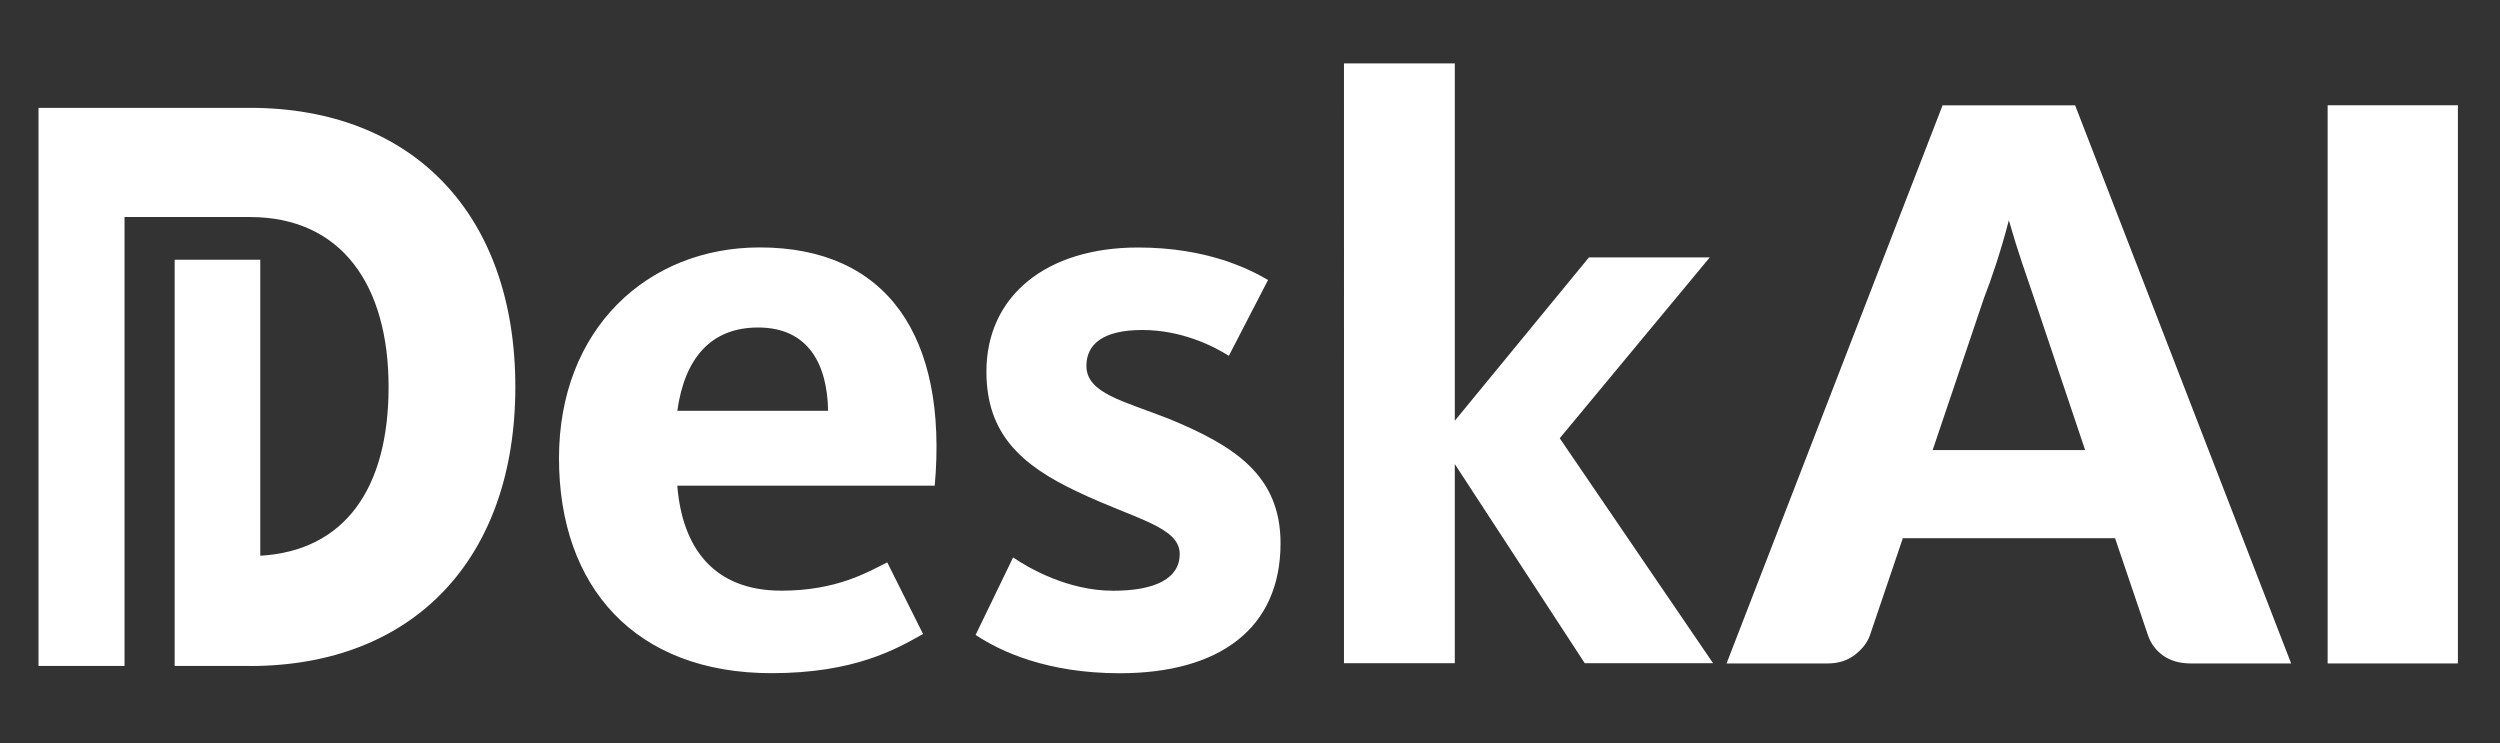 <?xml version="1.0" encoding="UTF-8"?>
<svg id="Layer_1" data-name="Layer 1" xmlns="http://www.w3.org/2000/svg" xmlns:xlink="http://www.w3.org/1999/xlink" viewBox="0 0 370 110">
  <rect x="0" y="0" width="370" height="110" fill="#333333" stroke="none"/>
  <defs>
    <style>
      .cls-1 {
        fill: none;
      }

      .cls-2 {
        fill-rule: evenodd;
      }

      .cls-2, .cls-3 {
        fill: #fff;
      }

      .cls-4 {
        clip-path: url(#clippath);
      }
    </style>
    <clipPath id="clippath">
      <rect class="cls-1" x="-49.77" y="-45.82" width="420.69" height="211.88"/>
    </clipPath>
  </defs>
  <g class="cls-4">
    <path class="cls-2" d="M36.97,98.56h-11.12v-60.12h12.67v43.81c12.51-.73,18.99-9.94,18.99-25s-6.97-25.13-20.53-25.13h-18.55v66.44H5.7V15.96h31.27c24.31,0,39.3,15.94,39.3,41.3s-14.99,41.31-39.3,41.31M215.31,68.68v29.47h-16.4V9.38h16.4v52.89l19.85-24.17h17.88l-22.2,26.76,22.69,33.29h-18.99l-19.23-29.47ZM189.52,80.4c0,12.58-9,19.24-23.8,19.24-10.73,0-17.63-3.21-21.33-5.67l5.55-11.47c2.34,1.6,8.14,4.93,14.8,4.93,6.29,0,9.86-1.85,9.86-5.43,0-4.07-6.66-5.17-15.17-9.24-8.39-3.95-13.44-8.63-13.44-17.76,0-11.22,8.88-18.37,22.44-18.37,10.24,0,16.52,3.21,19.24,4.81l-5.8,11.22c-2.34-1.48-7.03-3.82-12.82-3.82s-8.26,2.1-8.26,5.3c0,4.07,5.43,5.18,12.33,7.89,9.49,3.94,16.4,8.26,16.4,18.37M100.24,60.8h22.32c-.12-6.78-2.84-12.33-10.36-12.33-6.91,0-10.85,4.44-11.96,12.33M100.24,71.89c.74,9.25,5.43,15.53,15.41,15.53,8.14,0,12.7-2.71,15.66-4.19l5.3,10.6c-3.95,2.22-10.11,5.8-22.44,5.8-20.1,0-31.44-12.7-31.44-31.81s13.07-31.2,29.72-31.2c18.74,0,27.86,13.07,25.89,35.26h-38.1Z"/>
  </g>
  <g>
    <path class="cls-3" d="M339.11,98.19h-14.85c-1.66,0-3.03-.39-4.11-1.16-1.08-.77-1.82-1.77-2.24-2.98l-4.88-14.4h-31.41l-4.88,14.4c-.38,1.06-1.12,2.01-2.21,2.86-1.1.85-2.44,1.28-4.03,1.28h-14.97l31.97-82.6h19.62l31.97,82.6ZM286.04,66.61h22.56l-7.6-22.62c-.49-1.44-1.07-3.13-1.73-5.07-.66-1.95-1.31-4.05-1.96-6.32-.6,2.31-1.23,4.44-1.87,6.41-.64,1.97-1.25,3.67-1.81,5.1l-7.6,22.51Z"/>
    <path class="cls-3" d="M363.77,98.19h-19.28V15.58h19.28v82.6Z"/>
  </g>
</svg>